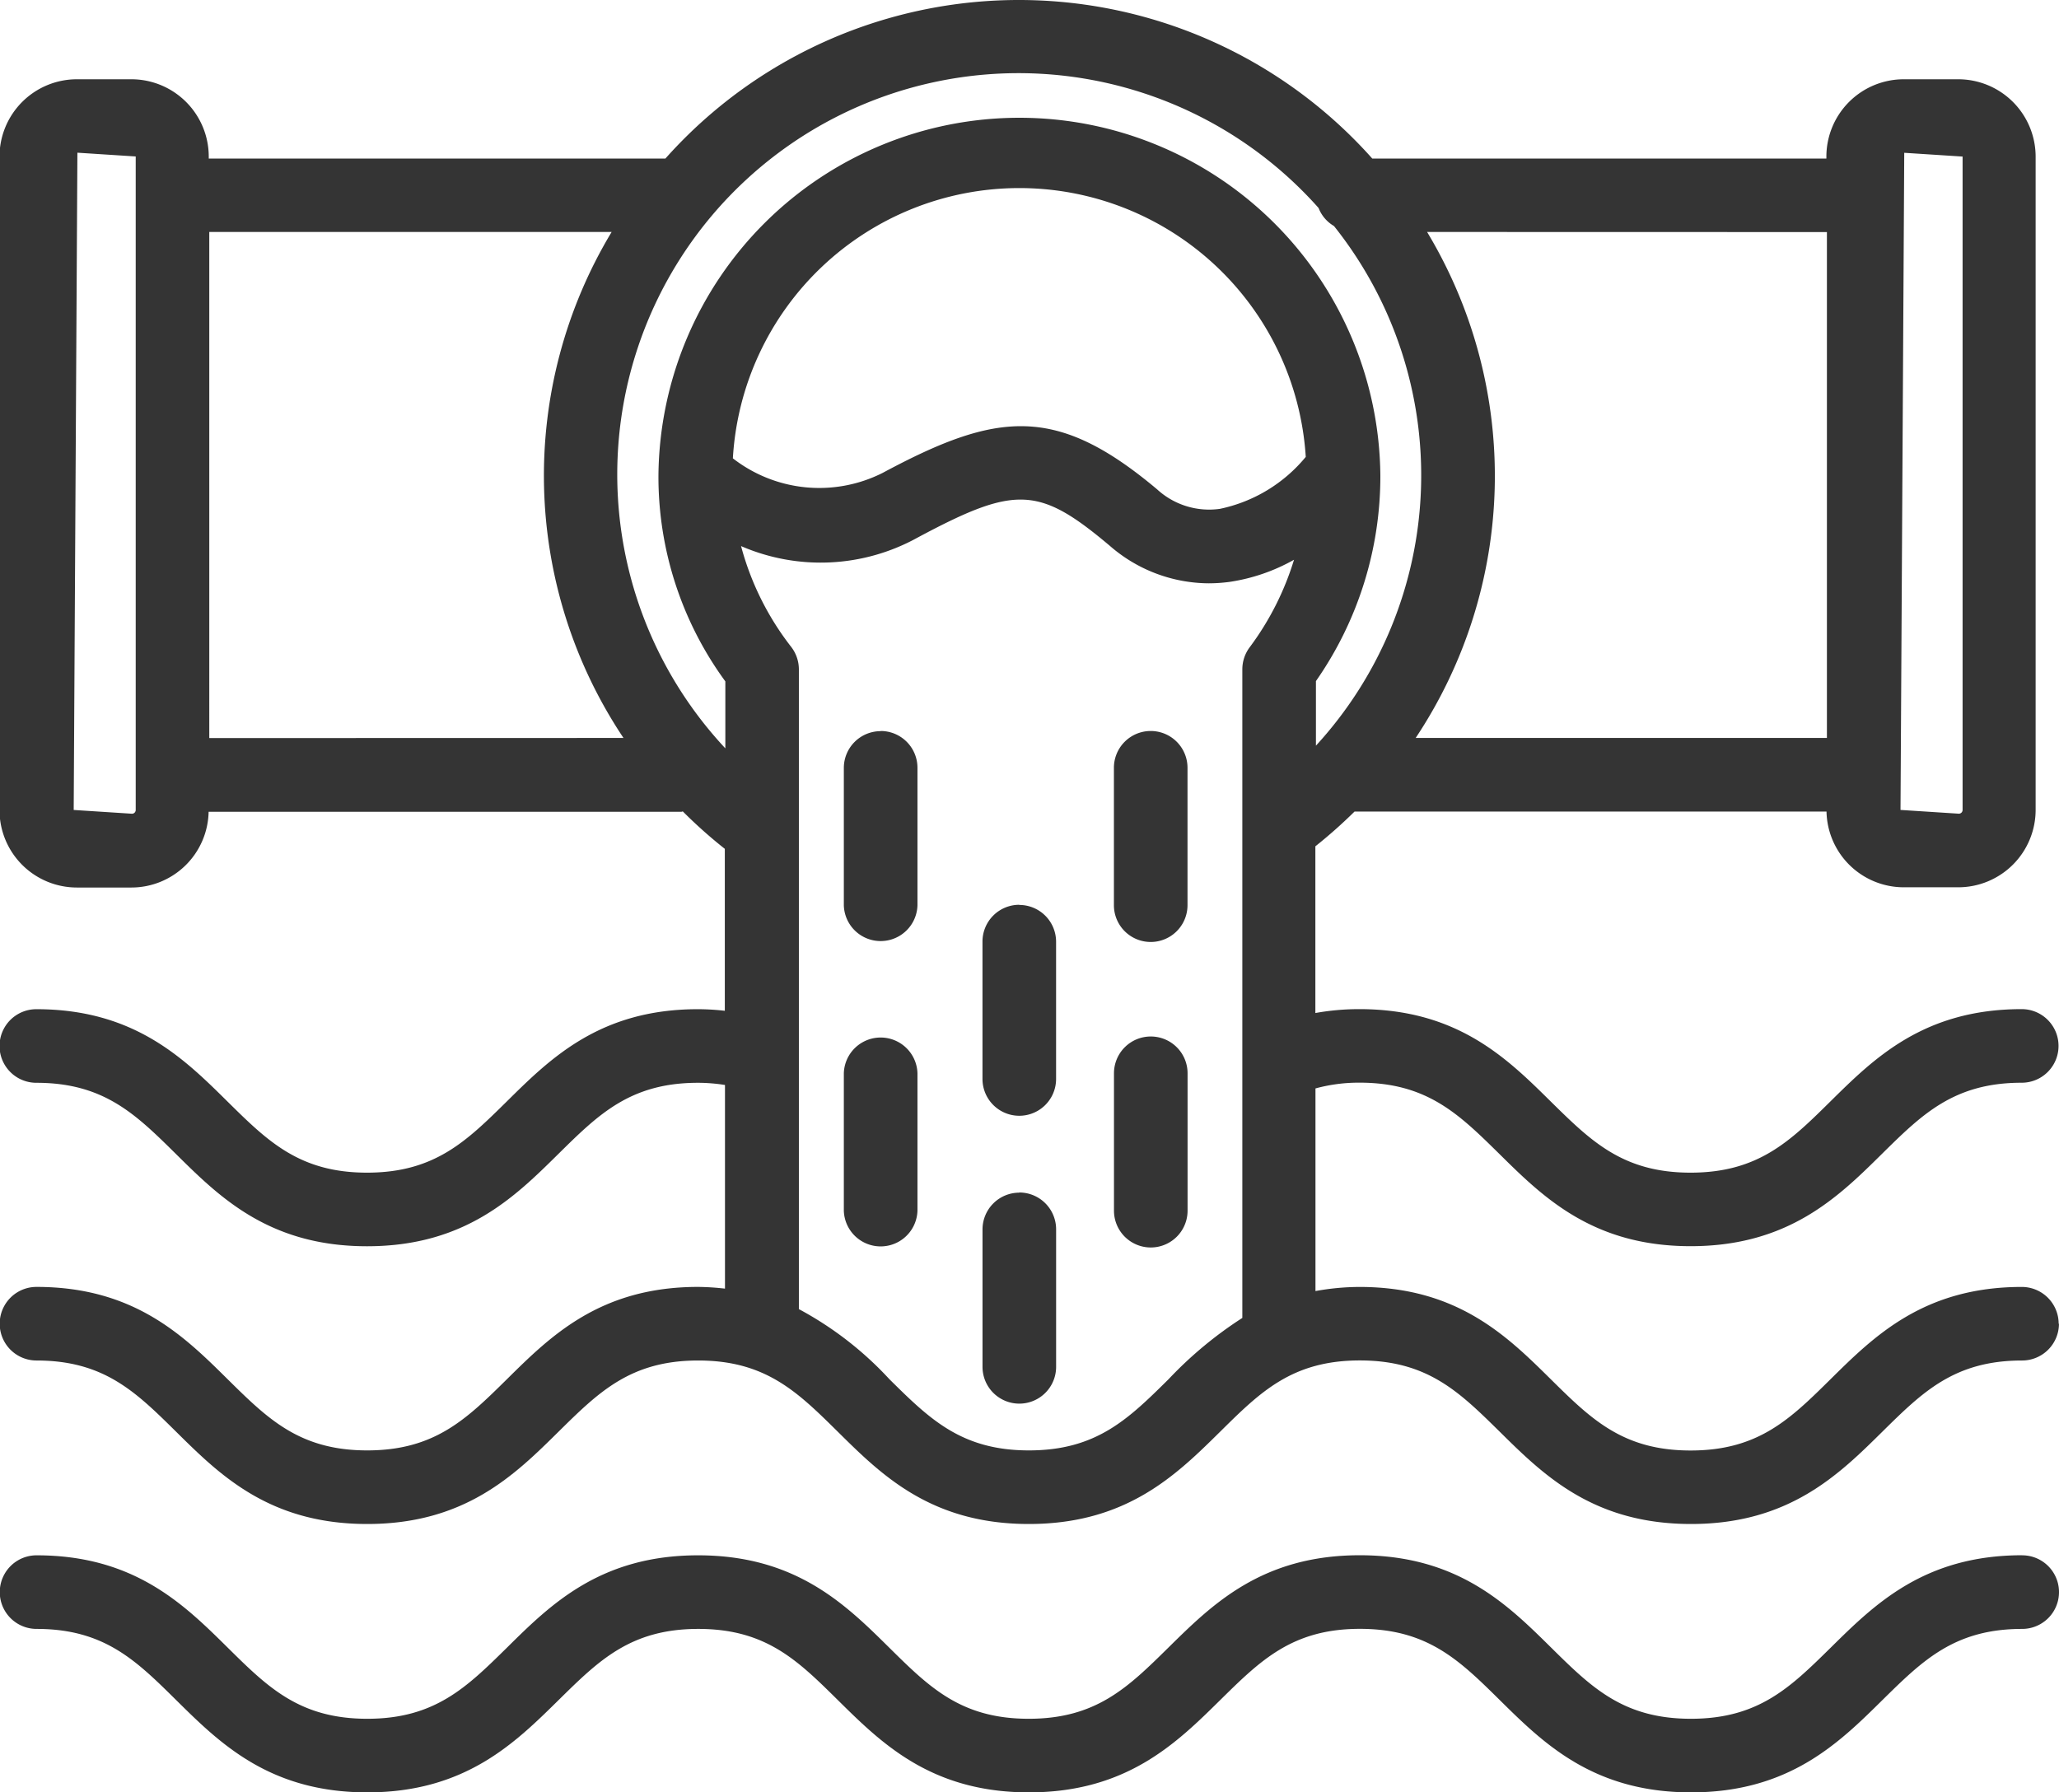 <svg xmlns="http://www.w3.org/2000/svg" width="62.385" height="54.309" viewBox="0 0 62.385 54.309">
  <path id="Path_5515" data-name="Path 5515" d="M1179.895,37.1v4.164a1.116,1.116,0,0,1-2.231,0V37.1a1.116,1.116,0,0,1,2.231,0m7.069-1.114a1.115,1.115,0,0,0-1.115,1.114v4.164a1.115,1.115,0,0,0,2.23,0V37.1a1.115,1.115,0,0,0-1.115-1.114m-8.184-9.252a1.115,1.115,0,0,0-1.116,1.114v4.164a1.116,1.116,0,0,0,2.231,0V27.843a1.115,1.115,0,0,0-1.115-1.114m4.2,5.266a1.115,1.115,0,0,0-1.115,1.114v4.164a1.115,1.115,0,0,0,2.23,0V33.109A1.115,1.115,0,0,0,1182.981,32m0,8.718a1.115,1.115,0,0,0-1.115,1.115v4.163a1.115,1.115,0,0,0,2.23,0V41.828a1.116,1.116,0,0,0-1.116-1.115m3.982-13.984a1.115,1.115,0,0,0-1.115,1.114v4.164a1.115,1.115,0,0,0,2.23,0V27.843a1.115,1.115,0,0,0-1.115-1.114m27.519,17.96a1.117,1.117,0,0,1-1.116,1.115c-2.049,0-3.013.952-4.232,2.154-1.328,1.312-2.834,2.8-5.8,2.8s-4.471-1.486-5.8-2.8c-1.22-1.2-2.183-2.156-4.234-2.156s-3.012.952-4.23,2.156c-1.327,1.31-2.832,2.8-5.8,2.8s-4.466-1.488-5.792-2.8c-1.216-1.2-2.179-2.154-4.225-2.154s-3.01.952-4.229,2.154c-1.328,1.312-2.831,2.8-5.8,2.8s-4.468-1.488-5.794-2.8c-1.216-1.2-2.179-2.154-4.226-2.154a1.115,1.115,0,1,1,0-2.23c2.963,0,4.468,1.488,5.794,2.8,1.216,1.2,2.179,2.154,4.226,2.154s3.01-.951,4.23-2.154c1.327-1.312,2.829-2.8,5.794-2.8a7.805,7.805,0,0,1,.816.052V37.455a5.285,5.285,0,0,0-.816-.066c-2.048,0-3.01.951-4.229,2.153-1.328,1.312-2.831,2.8-5.8,2.8s-4.468-1.488-5.794-2.8c-1.216-1.2-2.179-2.153-4.226-2.153a1.115,1.115,0,1,1,0-2.23c2.963,0,4.468,1.488,5.794,2.8,1.216,1.2,2.179,2.153,4.226,2.153s3.01-.951,4.23-2.153c1.327-1.312,2.829-2.8,5.794-2.8a7.362,7.362,0,0,1,.816.048V30.3a14.379,14.379,0,0,1-1.272-1.133c-.016,0-.029.01-.046.01h-14.322a2.342,2.342,0,0,1-2.338,2.295h-1.655a2.345,2.345,0,0,1-2.343-2.342V9.323a2.345,2.345,0,0,1,2.343-2.342h1.655a2.345,2.345,0,0,1,2.342,2.342v.06h13.836a14.337,14.337,0,0,1,21.417,0h13.759v-.06a2.345,2.345,0,0,1,2.342-2.342h1.655a2.346,2.346,0,0,1,2.343,2.342v19.8a2.346,2.346,0,0,1-2.343,2.342h-1.655a2.342,2.342,0,0,1-2.338-2.295h-14.3a14.837,14.837,0,0,1-1.187,1.053v5.052a7.471,7.471,0,0,1,1.333-.118c2.967,0,4.471,1.486,5.8,2.8,1.22,1.2,2.183,2.155,4.234,2.155s3.015-.951,4.235-2.155c1.328-1.312,2.833-2.8,5.8-2.8a1.115,1.115,0,1,1,0,2.23c-2.049,0-3.013.951-4.232,2.153-1.328,1.312-2.834,2.8-5.8,2.8s-4.471-1.486-5.8-2.8c-1.22-1.2-2.183-2.155-4.234-2.155a4.97,4.97,0,0,0-1.333.175V43.7a7.536,7.536,0,0,1,1.333-.125c2.967,0,4.471,1.486,5.8,2.8,1.22,1.205,2.183,2.156,4.234,2.156s3.015-.951,4.235-2.156c1.328-1.312,2.833-2.8,5.8-2.8a1.117,1.117,0,0,1,1.116,1.116M1191.66,18.425a8.695,8.695,0,0,0-17.358.042,4.265,4.265,0,0,0,4.539.441c3.473-1.864,5.258-2.071,8.316.5a2.332,2.332,0,0,0,1.9.59,4.582,4.582,0,0,0,2.605-1.577m18.018,10.7,1.768.114a.114.114,0,0,0,.113-.114V9.323l-1.768-.114Zm-14.344-17.513a14.336,14.336,0,0,1-.346,15.332h12.46V11.611Zm-39.127-2.288-1.767-.114-.112,19.916,1.767.114a.113.113,0,0,0,.112-.114Zm14.779,17.62a14.308,14.308,0,0,1-.359-15.332h-12.191V26.943Zm3.086.316v-2.03a10.5,10.5,0,0,1-2.027-6.246,10.937,10.937,0,0,1,21.873,0,10.837,10.837,0,0,1-1.952,6.237v1.957a12.116,12.116,0,0,0,.547-15.746,1.091,1.091,0,0,1-.467-.547,12.158,12.158,0,1,0-17.974,16.374m15.664,17.257V24.86a1.117,1.117,0,0,1,.223-.668,8.65,8.65,0,0,0,1.343-2.652,5.665,5.665,0,0,1-1.945.67,4.788,4.788,0,0,1-.638.044,4.593,4.593,0,0,1-3-1.138c-2.148-1.808-2.855-1.836-5.83-.243a6.062,6.062,0,0,1-5.341.253,8.555,8.555,0,0,0,1.52,3.056,1.119,1.119,0,0,1,.232.678V44.247a10.435,10.435,0,0,1,2.746,2.127c1.215,1.2,2.177,2.154,4.224,2.154s3.012-.951,4.23-2.156a11.991,11.991,0,0,1,2.233-1.856m23.63,7.189c-2.965,0-4.469,1.486-5.8,2.8-1.22,1.2-2.183,2.155-4.235,2.155s-3.014-.951-4.234-2.155c-1.328-1.312-2.833-2.8-5.8-2.8s-4.469,1.488-5.8,2.8c-1.219,1.2-2.182,2.155-4.23,2.155s-3.008-.951-4.224-2.153c-1.327-1.312-2.831-2.8-5.793-2.8s-4.468,1.488-5.794,2.8c-1.22,1.2-2.183,2.153-4.23,2.153s-3.01-.951-4.226-2.153c-1.327-1.312-2.831-2.8-5.794-2.8a1.115,1.115,0,1,0,0,2.23c2.047,0,3.01.951,4.226,2.153,1.327,1.312,2.831,2.8,5.794,2.8s4.468-1.488,5.8-2.8c1.219-1.2,2.181-2.153,4.229-2.153s3.008.951,4.225,2.153c1.327,1.312,2.829,2.8,5.792,2.8s4.469-1.488,5.8-2.8c1.219-1.2,2.182-2.155,4.23-2.155s3.014.951,4.234,2.155c1.328,1.312,2.834,2.8,5.8,2.8s4.472-1.488,5.8-2.8c1.219-1.2,2.183-2.153,4.232-2.153a1.115,1.115,0,1,0,0-2.23" transform="translate(-1152.097 -4.579)" fill="#343434"/>
</svg>
